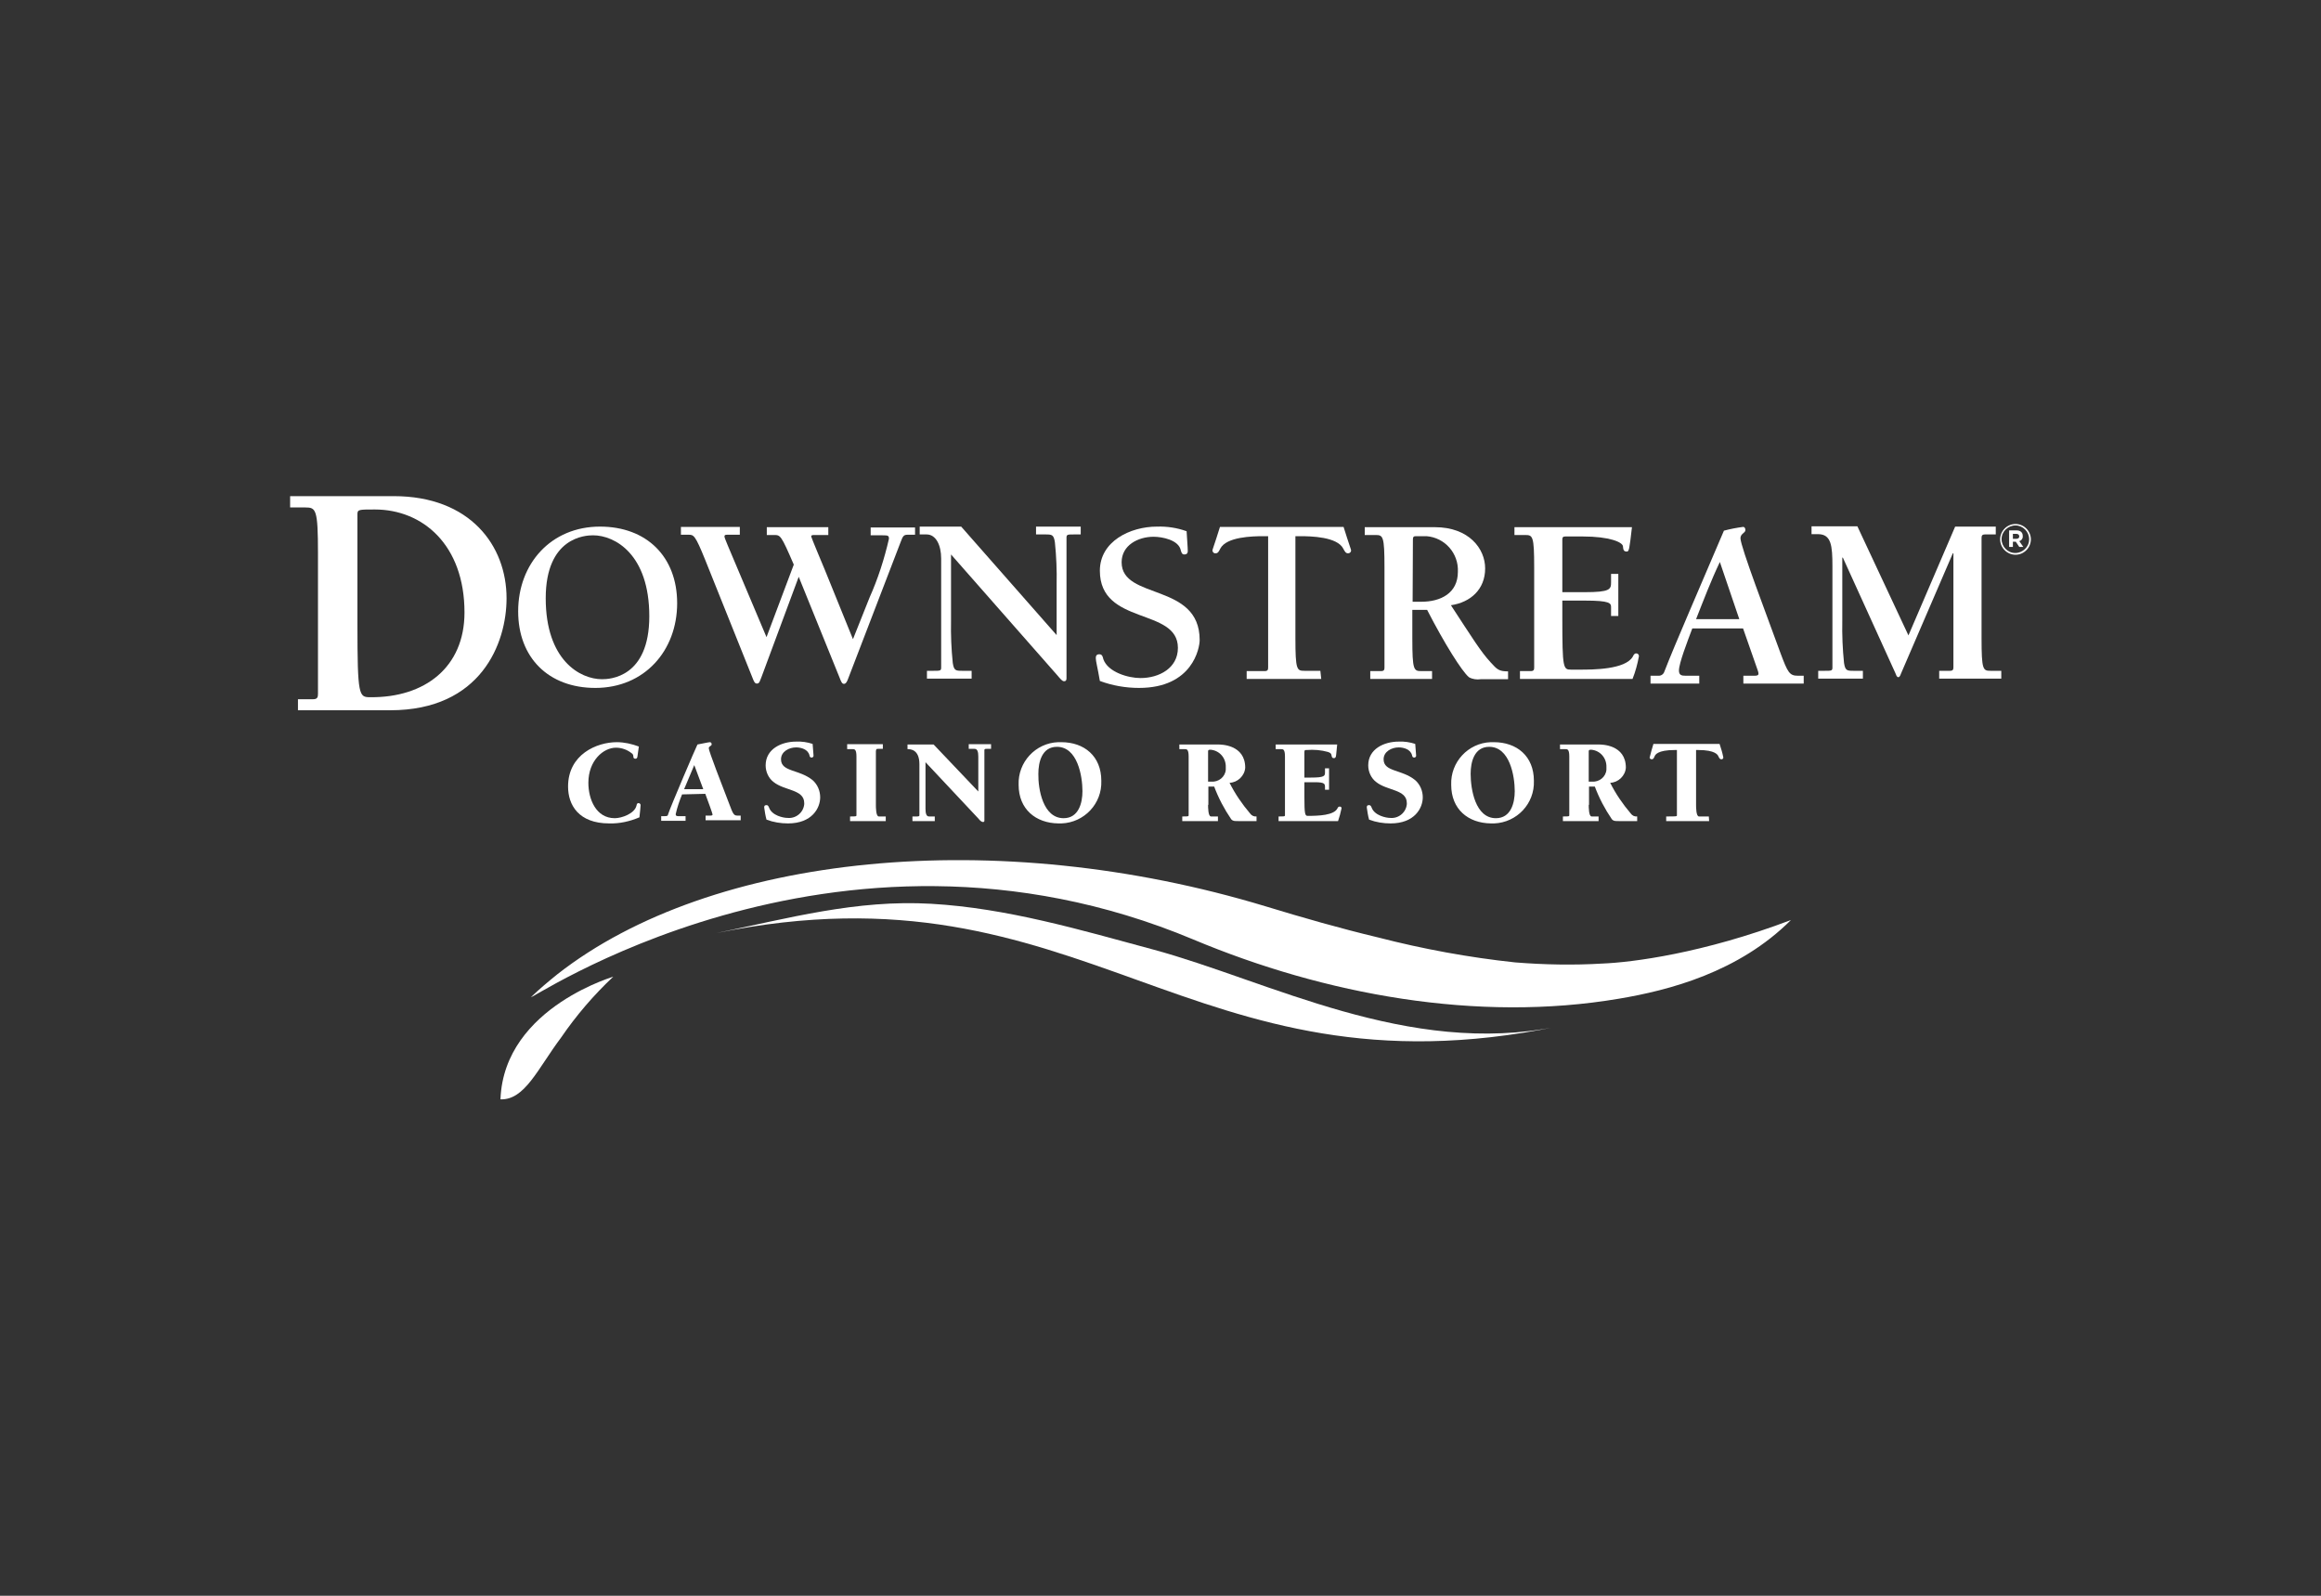 <?xml version="1.0" encoding="utf-8"?>
<!-- Generator: Adobe Illustrator 26.0.3, SVG Export Plug-In . SVG Version: 6.00 Build 0)  -->
<svg version="1.1" id="Layer_1" xmlns="http://www.w3.org/2000/svg" xmlns:xlink="http://www.w3.org/1999/xlink" x="0px" y="0px"
	 viewBox="0 0 800 550" style="enable-background:new 0 0 800 550;" xml:space="preserve">
<rect x="0" y="0" width="800" height="550" fill="#333333" stroke="none"/>
<style type="text/css">
	.st0{display:none;fill:#363539;}
	.st1{clip-path:url(#SVGID_00000070108284114622459750000014707095598050068656_);}
	.st2{fill:#FFFFFF;}
</style>
<rect x="0" y="0" class="st0" width="800" height="550"/>
<g>
	<defs>
		<rect id="SVGID_1_" x="100" y="171" width="600" height="207.9"/>
	</defs>
	<clipPath id="SVGID_00000067933964389652967190000009408464176426510752_">
		<use xlink:href="#SVGID_1_"  style="overflow:visible;"/>
	</clipPath>
	<g id="Group_194" style="clip-path:url(#SVGID_00000067933964389652967190000009408464176426510752_);">
		<path id="Path_4457" class="st2" d="M102.7,241h5.2c1.5,0,1.7-0.7,1.7-1.9v-48.4c0-15.3-0.7-15.8-4.4-15.8H100V171h35.7
			c26.4,0,38.9,17.1,38.9,35.2c0,15.5-8.8,38.6-40.1,38.6h-31.8V241z M129.2,175.6c-5.5,0-6,0-6,1.6v38c0,24.7,0.5,25.1,4.4,25.1
			c18.8,0.2,32.5-10.3,32.5-29.2C160.1,187.8,145.7,175.6,129.2,175.6"/>
		<path id="Path_4458" class="st2" d="M178.6,210.7c0-16.4,11.3-29.2,28.2-29.2c16.1,0,26.6,10.4,26.6,26.4
			c0,16.4-11.3,29.2-28.2,29.2C189.1,237.1,178.6,226.7,178.6,210.7 M223.8,212.4c0-21.3-11.8-27.9-19.4-27.9
			c-2.6,0-16.3,0.6-16.3,21.7c0,21.3,11.8,27.9,19.4,27.9C210.1,234.1,223.8,233.6,223.8,212.4"/>
		<path id="Path_4459" class="st2" d="M315.4,184.3h-2.5c-1.4,0-1.7,0.4-2.5,2.6l-18.1,47.1c-0.3,0.8-0.7,1.7-1.4,1.7
			c-0.7,0-1-0.8-1.5-2.1l-14.1-34.8l-12.7,34.2c-0.7,1.7-0.8,2.6-1.7,2.6c-0.7,0-1-0.6-1.5-1.9l-16.4-40.9c-3.4-8.4-3.9-8.5-5.7-8.5
			h-2.6v-2.7H255v2.7h-4.3c-0.7,0-1,0.1-1,0.6c0,0.6,1.9,4.8,3.3,8.2l11.2,26.5l9.4-25c-4.4-10.2-4.6-10.2-6.8-10.2h-2.5v-2.7h21.2
			v2.7h-4.9c-0.7,0-1,0.1-1,0.5c0,0.3,4.2,10.3,4.7,11.5l9.7,23.9l5.7-14.3c2.9-6.5,5.1-13.3,6.7-20.3c0-1.1-0.3-1.2-2.2-1.2h-4.1
			v-2.7h15.3L315.4,184.3z"/>
		<path id="Path_4460" class="st2" d="M364.2,218.9v-17.5c0.1-4.8-0.1-9.7-0.6-14.5c-0.4-2.6-1-2.7-3.2-2.7h-3.3v-2.7h15.4v2.7h-2.3
			c-2.2,0-2.6,0-2.6,1.1v48.5c0,0.6-0.2,1-0.8,1c-0.7,0-1.2-0.7-2.5-2.2l-36.5-41.5v22.9c-0.1,4.8,0.1,9.7,0.6,14.5
			c0.4,2.6,1,2.7,3.2,2.7h3.3v2.7h-15.4v-2.7h2.3c2.2,0,2.6,0,2.6-1.1v-37.6c0-4.6-1.8-8.3-5-8.3H317v-2.7h14.3L364.2,218.9z"/>
		<path id="Path_4461" class="st2" d="M379.1,196.7c0-10.1,10.4-15.2,19.7-15.2c3.5-0.1,6.9,0.4,10.2,1.6c0.1,2.2,0.4,5.5,0.4,6.8
			c0,1-0.6,1.2-1.2,1.2c-0.8,0-1-0.7-1.2-1.4c-0.7-3.6-6.4-4.7-9.4-4.7c-5.3,0-11,2.9-11,8.8c0,13.1,26.9,6.9,26.9,26.8
			c0,2.7-2.4,16.5-20.9,16.5c-4.6,0-9.2-0.8-13.5-2.4c-0.8-4.7-1.4-6.8-1.4-7.8c0-0.5,0-1.4,1.2-1.4c1,0,1.2,0.8,1.4,1.7
			c1.6,4.5,8.6,6.5,12.8,6.5c6.4,0,12.9-3.4,12.9-10.4C406,209.3,379.1,215.7,379.1,196.7"/>
		<path id="Path_4462" class="st2" d="M455.4,234h-25.7v-2.7h6.2c1.1,0,1.2-0.5,1.2-1.3v-45.2h-1.6c-3.8,0-12.8,0.2-14.9,4.3
			c-0.5,1-0.8,1.6-1.6,1.6c-0.5,0.1-1-0.3-1.1-0.9c0,0,0-0.1,0-0.1c0-0.3,0.7-2,2.6-8.1h42.6c1.9,6.1,2.6,7.8,2.6,8.1
			c0,0.5-0.4,1-1,1c0,0-0.1,0-0.1,0c-0.7,0-1.1-0.6-1.6-1.6c-2.1-4.1-11.1-4.3-14.9-4.3h-1.6V220c0,10.9,0.5,11.2,3.1,11.2h5.5
			L455.4,234z"/>
		<path id="Path_4463" class="st2" d="M472.3,234v-2.7h3.7c1.1,0,1.2-0.5,1.2-1.3v-34.4c0-10.9-0.5-11.2-3.1-11.2h-3.7v-2.7h24.2
			c11.7,0,17.3,7.4,17.3,14.2c0,7.2-5,11.7-11.8,12.7c7.4,11.3,10.2,15.9,13.7,19.7c2.2,2.4,2.8,3.1,6,3.1v2.7h-9.4
			c-1.4,0.2-2.9,0-4.1-0.7c-2.4-2-8.5-11.7-14.4-23.2h-5.1v9.9c0,10.9,0.5,11.2,3.1,11.2h3.7v2.7L472.3,234z M486.9,207.4h3
			c6.6,0,12.6-2.9,12.6-10.3c0.3-6.4-4.5-11.8-10.8-12.3h-3.6c-0.8,0-1.1,0.2-1.1,1.1L486.9,207.4z"/>
		<path id="Path_4464" class="st2" d="M523.9,231.3h3.7c1.1,0,1.2-0.5,1.2-1.3v-34.4c0-10.9-0.5-11.2-3.1-11.2H522v-2.7h40.5
			c-0.9,7.8-1,8.4-1.8,8.4c-1.1,0-1.2-0.7-1.3-1.8c-0.1-1.4-4.5-3.4-13.9-3.4h-5.9c-0.8,0-1.1,0.2-1.1,1.1v18.1h7.7
			c8.8,0,9.1-1,9.1-3.4v-2.9h2.5v14.5h-2.5v-3c0-1.4-0.3-2.3-9.1-2.3h-7.7v6c0,17.6,0.3,17.8,3.1,17.8h2.9c4.5,0,15.7,0,18.3-4.5
			c0.3-0.6,0.5-1.1,1.2-1.1c0.5,0,0.9,0.4,0.9,0.9c0,0,0,0.1,0,0.1c-0.5,2.7-1.2,5.3-2.2,7.8h-38.8V231.3z"/>
		<path id="Path_4465" class="st2" d="M583.3,216.6c-1.7,4.5-4.6,12-4.6,14.5c0,1.6,0.9,1.8,2.3,1.8h4.7v2.7h-16.8v-2.7h2.6
			c1,0.1,1.9-0.5,2.2-1.5c3.5-9.1,12.1-28.7,20.5-48.5c2.2-0.6,4.4-1,6.6-1.3c0.6,0,0.8,0.6,0.8,1.1c0,1-1.7,1.2-1.7,2.8
			c0,2.9,9.3,27.2,13.8,39.6c2.5,6.7,3.1,7.8,6,7.8h2v2.7h-20.8v-2.7h3.7c1.6,0,1.8-0.3,1.2-2l-5-14.3H583.3z M592.8,193.7
			c-3.1,6.5-5.6,13.1-8.2,19.7h14.9L592.8,193.7z"/>
		<path id="Path_4466" class="st2" d="M657.8,219l16.1-37.5h14v2.7h-3.7c-1.1,0-1.2,0.5-1.2,1.3V220c0,10.9,0.5,11.2,3.1,11.2h3.7
			v2.7h-21.4v-2.7h3.7c1.1,0,1.2-0.5,1.2-1.3v-39.2h-0.2l-17.8,41.3c-0.2,0.4-0.4,1.4-1,1.4c-0.6,0-0.8-1-1-1.4l-18.1-39.8h-0.2
			v21.8c-0.1,4.8,0.1,9.7,0.6,14.5c0.4,2.6,1,2.7,3.2,2.7h3.3v2.7h-15.4v-2.7h2.3c2.2,0,2.6,0,2.6-1.1v-34.9c0-7.2-0.4-11.1-5-11.1
			h-2.2v-2.7h15.8L657.8,219z"/>
		<path id="Path_4467" class="st2" d="M246.9,321.6c127.5-26.1,162.4,58.4,289.9,32.2c-51.4,10.5-99.4-15.7-139.2-26.5
			c-25.2-6.8-50.5-14.3-76.6-15.8C295.2,310,271.7,316.5,246.9,321.6"/>
		<path id="Path_4468" class="st2" d="M211.4,336.6c2.5-0.6-37.7,9.9-38.9,42.3c8.4,0.3,12.8-10.5,20.9-21.3
			C198.6,350,204.6,343,211.4,336.6"/>
		<path id="Path_4469" class="st2" d="M522.2,331.7c-15.9-1.7-31.7-4.6-47.2-8.6c-13-3.1-25.9-6.8-38.7-10.7
			c-92.7-28.1-191-18.3-244.2,23.4c-3.1,2.5-6.1,5-8.9,7.7c-4.2,4,103.5-71.9,228.1-19.7c45.3,19,97.9,28.7,146.8,20.4
			c17.2-2.9,41.2-9.1,59.2-27.1c-30.3,11.5-54.8,14.6-65,15C542.3,332.7,532.2,332.5,522.2,331.7"/>
		<path id="Path_4470" class="st2" d="M219.8,260.1c-0.1,0.5,0,1.4-0.8,1.4c-0.6,0-0.7-0.4-0.7-0.8c0-0.4-0.2-0.9-0.6-1.1
			c-1.5-1.2-3.4-1.9-5.4-1.9c-4.3,0-9.5,4.4-9.5,12.1c0,5.6,2.6,12.2,9.1,12.2c2.4,0,6.9-1.6,7.5-4.4c0.1-0.5,0.2-0.8,0.7-0.8
			c0.3,0,0.6,0.2,0.7,0.6c0,0,0,0.1,0,0.1c0,0.6-0.2,2.2-0.4,4.2c-3.3,1.4-6.8,2.2-10.4,2.1c-10.6,0-14.2-6.4-14.2-12.7
			c0-11.1,9.9-15.3,16.8-15.3c2.6,0,5.2,0.6,7.6,1.5L219.8,260.1z"/>
		<path id="Path_4471" class="st2" d="M235.1,273.8c-0.9,2.2-1.7,4.5-2.2,6.8c0,0.7,0.5,0.7,1.1,0.7h2.3v1.6h-8.4v-1.6h1.1
			c1,0,1.2-0.1,1.3-0.7c0.7-2.3,9.6-23.1,10.1-24c1.2-0.2,3.8-0.8,4.3-0.8c0.3,0,0.6,0.3,0.6,0.7c0,0,0,0,0,0c0,0.7-1,0.6-1,1.4
			c0,1,4.6,12.8,7.1,19.3c1.2,3.2,1.5,3.9,2.7,3.9h1.2v1.6h-12.1v-1.6h1.7c0.2,0,0.7,0,0.7-0.4c0-0.3-1.6-4.7-2.5-7.1L235.1,273.8z
			 M239.3,263.7l-3.5,8.3h6.6L239.3,263.7z"/>
		<path id="Path_4472" class="st2" d="M280.4,260.3c0.1,0.4-0.2,0.7-0.5,0.8c0,0-0.1,0-0.1,0c-0.6,0-0.7-0.3-0.8-0.8
			c-0.5-2-2.8-2.7-4.6-2.7c-2.4,0-5.2,1.4-5.2,4.1c0,4.4,6.3,3.4,10.9,7.2c1.7,1.5,2.6,3.7,2.6,5.9c0,3.7-2.8,9-11.1,9
			c-2.5,0-5-0.4-7.4-1.3c-0.4-1.4-0.6-2.8-0.8-4.2c0-0.6,0.2-0.8,0.8-0.8c0.6,0,0.7,0.5,0.9,0.9c1,2.7,4.9,3.5,6.3,3.5
			c2.9,0.3,5.5-1.8,5.8-4.7c0-0.1,0-0.2,0-0.4c0-4.8-6.8-4.2-10.6-7.3c-1.7-1.3-2.7-3.5-2.7-5.7c0-5.7,5.5-8.2,10.5-8.2
			c1.9-0.1,3.9,0.2,5.7,0.8L280.4,260.3z"/>
		<path id="Path_4473" class="st2" d="M292,256.5h12.3v1.6h-1.6c-0.6,0-0.7,0-0.8,0.8v18.5c0,0.8,0,4,1,4h2.4v1.6H293v-1.6
			c1.9,0,2.2,0,2.2-0.4v-20.3c0-2.5-0.7-2.5-1.3-2.5H292L292,256.5z"/>
		<path id="Path_4474" class="st2" d="M337.2,272.8v-12c0-1.7-0.3-2.7-1.3-2.7h-2v-1.6h7.7v1.6h-1.5c-0.4,0-0.8,0-0.8,0.4v24.3
			c0,0.3-0.1,0.5-0.4,0.5c0,0-0.1,0-0.1,0c-0.6,0-1.2-0.7-1.5-1.1L319,262.7v16c0,1.7,0.3,2.7,1.2,2.7h2v1.6h-7.7v-1.6h1.5
			c0.4,0,0.9,0,0.9-0.4v-17.6c0-5.2-3.2-5.2-4.1-5.2v-1.6h9L337.2,272.8z"/>
		<path id="Path_4475" class="st2" d="M351.1,270.5c-0.3-7.8,5.8-14.4,13.6-14.7c0.4,0,0.7,0,1.1,0c7.9,0,13.8,4.8,13.8,13.3
			c0.3,7.9-5.9,14.4-13.7,14.7c-0.4,0-0.7,0-1.1,0C357,283.7,351.1,278.9,351.1,270.5 M366.6,282c5.2,0,6.5-5.3,6.5-9.3
			c0-5.2-1.7-15.3-8.8-15.3c-5.2,0-6.4,5.3-6.4,9.3C357.8,272,359.5,282,366.6,282"/>
		<path id="Path_4476" class="st2" d="M416.4,277.4c0,0.8,0,4,1,4h2.4v1.6h-12.3v-1.6c1.9,0,2.2,0,2.2-0.4v-20.3
			c0-2.5-0.7-2.5-1.3-2.5h-1.9v-1.6h13.4c0.9,0,9.3,0,9.3,8c-0.2,2.8-2.6,5.1-5.4,5.2c1.9,3.8,4.3,7.3,7.1,10.6
			c0.5,0.7,1.3,1.1,2.2,1v1.6h-6.1c-1.6,0-2,0-2.6-0.6c-2.4-3.5-4.4-7.3-5.9-11.3h-2V277.4z M416.4,269.4h1.1c2.5,0.2,4.8-1.6,5-4.1
			c0-0.3,0-0.6,0-0.9c0.1-3.1-2.1-5.7-5.2-6c-0.5,0-0.9,0-0.9,0.5L416.4,269.4z"/>
		<path id="Path_4477" class="st2" d="M442.9,260.7c0-2.5-0.7-2.5-1.3-2.5h-1.9v-1.6h21.2l-0.3,3c-0.1,0.6,0,1.7-0.8,1.7
			c-0.5,0-0.7-0.2-0.8-0.7c-0.1-0.9-0.4-1.1-1.2-1.4c-2.4-0.7-4.9-0.9-7.4-0.7c-0.6,0-0.8,0-0.8,0.7v8.8h2.3c4.7,0,4.8-0.6,4.8-1.8
			v-1.4h1.4v7.4h-1.4v-0.8c0-1.2,0-1.8-3.5-1.8h-3.6v5.2c0,5.6,0.2,6.4,1.1,6.4c3.9,0,9.1-0.2,10.3-2.6c0.2-0.4,0.3-0.6,0.8-0.6
			c0.3,0,0.6,0.2,0.6,0.5c0,0,0,0.1,0,0.1c-0.3,1.5-0.7,2.9-1.2,4.4h-20.5v-1.6c1.9,0,2.2,0,2.2-0.4L442.9,260.7z"/>
		<path id="Path_4478" class="st2" d="M488.1,260.3c0.1,0.4-0.2,0.7-0.5,0.8c0,0-0.1,0-0.1,0c-0.6,0-0.7-0.3-0.8-0.8
			c-0.5-2-2.8-2.7-4.6-2.7c-2.4,0-5.2,1.4-5.2,4.1c0,4.4,6.3,3.4,10.9,7.2c1.7,1.5,2.6,3.7,2.6,5.9c0,3.7-2.8,9-11.1,9
			c-2.5,0-5-0.4-7.4-1.3c-0.4-1.4-0.6-2.8-0.8-4.2c0-0.6,0.2-0.8,0.8-0.8c0.6,0,0.7,0.5,0.9,0.9c1,2.7,5,3.5,6.3,3.5
			c2.9,0.3,5.5-1.8,5.8-4.7c0-0.1,0-0.2,0-0.4c0-4.8-6.8-4.2-10.6-7.3c-1.7-1.3-2.7-3.5-2.7-5.7c0-5.7,5.5-8.2,10.5-8.2
			c1.9-0.1,3.9,0.2,5.7,0.8L488.1,260.3z"/>
		<path id="Path_4479" class="st2" d="M500.2,270.5c-0.3-7.8,5.8-14.4,13.6-14.7c0.4,0,0.7,0,1.1,0c7.9,0,13.8,4.8,13.8,13.3
			c0.3,7.9-5.9,14.4-13.7,14.7c-0.4,0-0.7,0-1.1,0C506,283.7,500.2,278.9,500.2,270.5 M515.6,282c5.2,0,6.5-5.3,6.5-9.3
			c0-5.2-1.7-15.3-8.8-15.3c-5.2,0-6.4,5.3-6.4,9.3C506.9,272,508.5,282,515.6,282"/>
		<path id="Path_4480" class="st2" d="M547.6,277.4c0,0.8,0,4,1,4h2.4v1.6h-12.3v-1.6c1.9,0,2.2,0,2.2-0.4v-20.3
			c0-2.5-0.7-2.5-1.3-2.5h-1.9v-1.6h13.4c0.9,0,9.3,0,9.3,8c-0.2,2.8-2.6,5.1-5.4,5.2c1.9,3.8,4.3,7.3,7.1,10.6
			c0.5,0.7,1.3,1.1,2.2,1v1.6h-6.1c-1.6,0-2,0-2.6-0.6c-2.4-3.5-4.4-7.3-5.9-11.3h-2V277.4z M547.6,269.4h1.1c2.5,0.2,4.8-1.6,5-4.1
			c0-0.3,0-0.6,0-0.9c0.1-3.1-2.1-5.7-5.2-6c-0.5,0-0.9,0-0.9,0.5L547.6,269.4z"/>
		<path id="Path_4481" class="st2" d="M589.1,283h-14.8v-1.6c3.5,0,3.7,0,3.7-0.4v-22.5h-0.7c-6.1,0-6.8,1.7-7,2.2
			c-0.3,0.7-0.5,1-1,1c-0.3,0-0.6-0.2-0.7-0.5c0,0,0,0,0-0.1c0.4-1.6,0.8-3.1,1.3-4.7h22.8c0.5,1.5,1,3.1,1.3,4.7
			c0,0.3-0.3,0.6-0.6,0.6c0,0,0,0-0.1,0c-0.5,0-0.7-0.4-1-1c-0.2-0.5-1-2.2-7-2.2h-0.7v18.9c0,0.8,0,4,1,4h3.4L589.1,283z"/>
		<path id="Path_4482" class="st2" d="M694.7,191.2c-2.9,0-5.3-2.4-5.3-5.3c0-2.9,2.4-5.3,5.3-5.3c2.9,0,5.3,2.4,5.3,5.3
			C700,188.8,697.6,191.2,694.7,191.2L694.7,191.2 M694.7,181.1c-2.6,0-4.8,2.1-4.8,4.7c0,2.6,2.1,4.8,4.7,4.8
			c2.6,0,4.8-2.1,4.8-4.7c0,0,0,0,0-0.1C699.4,183.3,697.3,181.1,694.7,181.1C694.7,181.1,694.7,181.1,694.7,181.1 M696,186.5l1.4,2
			h-1.4l-1.2-1.8h-1v1.8h-1.3v-5.7h2.5c1.4,0,2.2,0.7,2.2,1.9C697.3,185.5,696.8,186.3,696,186.5 M695,184h-1.2v1.7h1.2
			c0.6,0,1-0.3,1-0.8C696,184.3,695.6,184,695,184"/>
	</g>
</g>
</svg>
